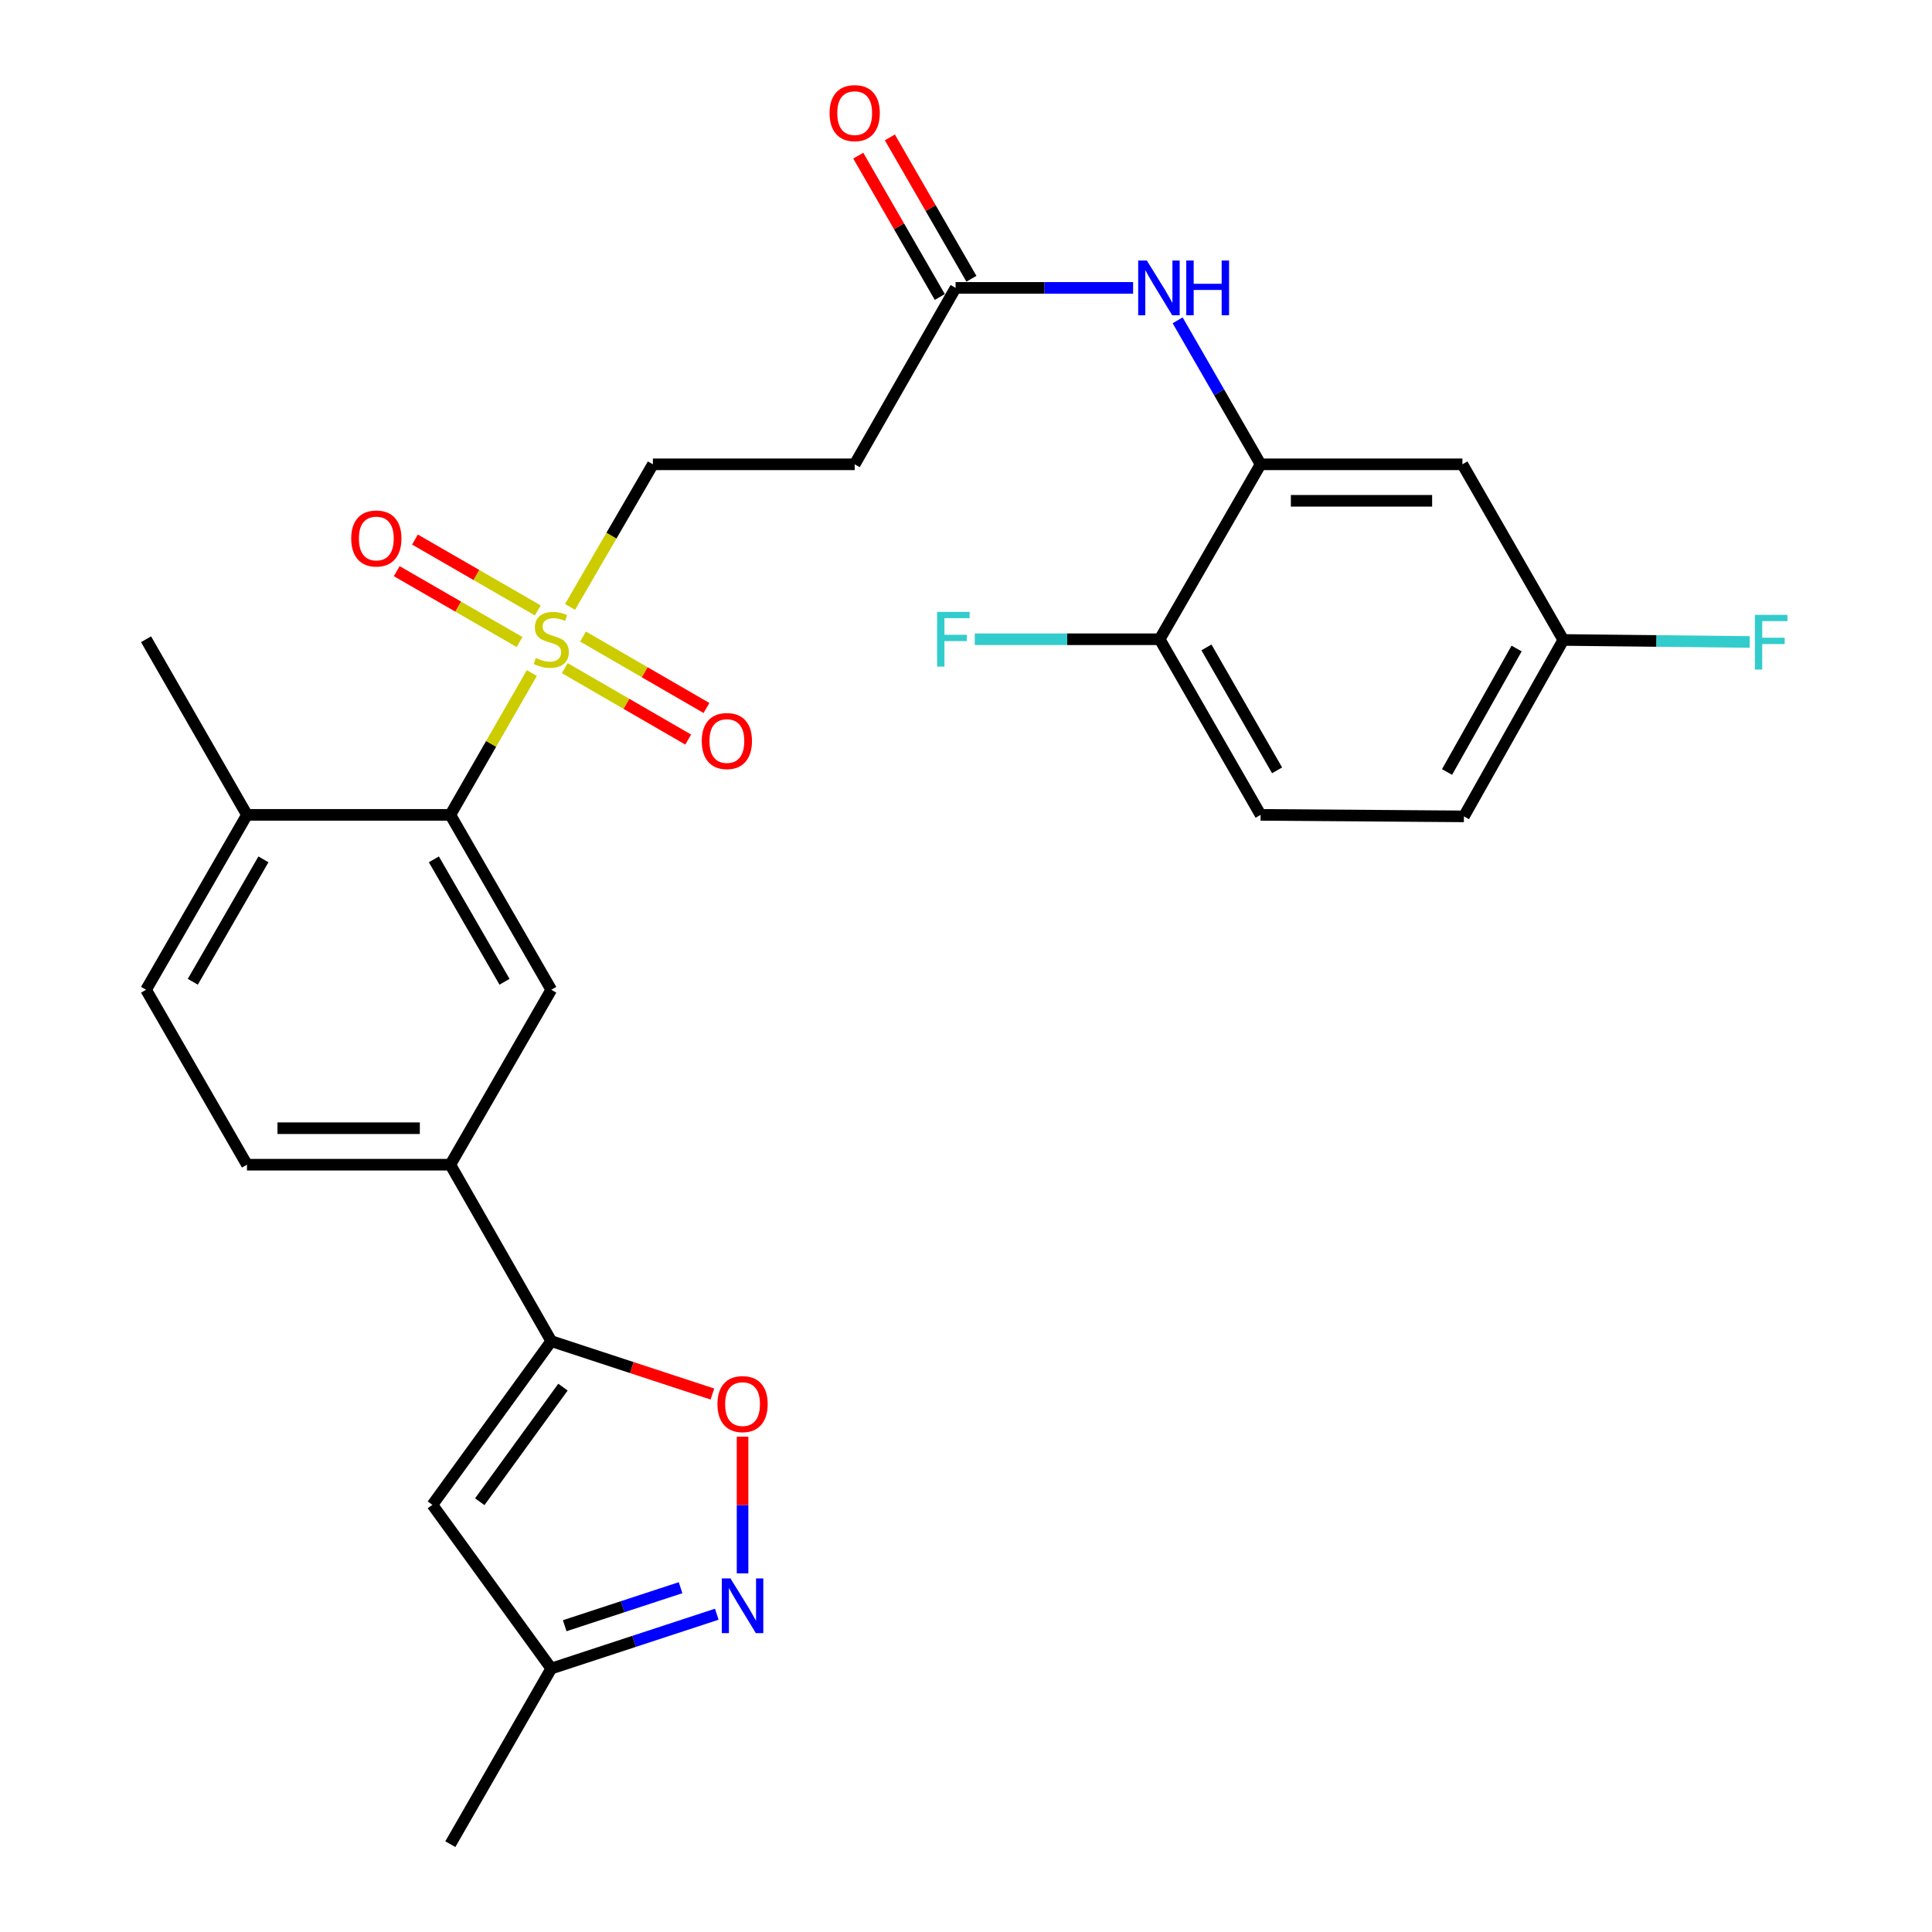 <?xml version='1.0' encoding='iso-8859-1'?>
<svg version='1.1' baseProfile='full'
              xmlns='http://www.w3.org/2000/svg'
                      xmlns:rdkit='http://www.rdkit.org/xml'
                      xmlns:xlink='http://www.w3.org/1999/xlink'
                  xml:space='preserve'
width='1000px' height='1000px' viewBox='0 0 1000 1000'>
<!-- END OF HEADER -->
<rect style='opacity:1.0;fill:#FFFFFF;stroke:none' width='1000' height='1000' x='0' y='0'> </rect>
<path class='bond-1' d='M 275.275,348.374 L 254.182,385.075' style='fill:none;fill-rule:evenodd;stroke:#CCCC00;stroke-width:6px;stroke-linecap:butt;stroke-linejoin:miter;stroke-opacity:1' />
<path class='bond-1' d='M 254.182,385.075 L 233.089,421.775' style='fill:none;fill-rule:evenodd;stroke:#000000;stroke-width:6px;stroke-linecap:butt;stroke-linejoin:miter;stroke-opacity:1' />
<path class='bond-11' d='M 295.058,314.135 L 316.497,277.231' style='fill:none;fill-rule:evenodd;stroke:#CCCC00;stroke-width:6px;stroke-linecap:butt;stroke-linejoin:miter;stroke-opacity:1' />
<path class='bond-11' d='M 316.497,277.231 L 337.936,240.327' style='fill:none;fill-rule:evenodd;stroke:#000000;stroke-width:6px;stroke-linecap:butt;stroke-linejoin:miter;stroke-opacity:1' />
<path class='bond-14' d='M 278.36,315.947 L 246.572,297.609' style='fill:none;fill-rule:evenodd;stroke:#CCCC00;stroke-width:6px;stroke-linecap:butt;stroke-linejoin:miter;stroke-opacity:1' />
<path class='bond-14' d='M 246.572,297.609 L 214.783,279.27' style='fill:none;fill-rule:evenodd;stroke:#FF0000;stroke-width:6px;stroke-linecap:butt;stroke-linejoin:miter;stroke-opacity:1' />
<path class='bond-14' d='M 268.922,332.307 L 237.133,313.969' style='fill:none;fill-rule:evenodd;stroke:#CCCC00;stroke-width:6px;stroke-linecap:butt;stroke-linejoin:miter;stroke-opacity:1' />
<path class='bond-14' d='M 237.133,313.969 L 205.345,295.631' style='fill:none;fill-rule:evenodd;stroke:#FF0000;stroke-width:6px;stroke-linecap:butt;stroke-linejoin:miter;stroke-opacity:1' />
<path class='bond-15' d='M 292.309,345.821 L 324.259,364.311' style='fill:none;fill-rule:evenodd;stroke:#CCCC00;stroke-width:6px;stroke-linecap:butt;stroke-linejoin:miter;stroke-opacity:1' />
<path class='bond-15' d='M 324.259,364.311 L 356.208,382.802' style='fill:none;fill-rule:evenodd;stroke:#FF0000;stroke-width:6px;stroke-linecap:butt;stroke-linejoin:miter;stroke-opacity:1' />
<path class='bond-15' d='M 301.77,329.474 L 333.72,347.964' style='fill:none;fill-rule:evenodd;stroke:#CCCC00;stroke-width:6px;stroke-linecap:butt;stroke-linejoin:miter;stroke-opacity:1' />
<path class='bond-15' d='M 333.72,347.964 L 365.669,366.454' style='fill:none;fill-rule:evenodd;stroke:#FF0000;stroke-width:6px;stroke-linecap:butt;stroke-linejoin:miter;stroke-opacity:1' />
<path class='bond-0' d='M 285.334,694.168 L 233.089,602.846' style='fill:none;fill-rule:evenodd;stroke:#000000;stroke-width:6px;stroke-linecap:butt;stroke-linejoin:miter;stroke-opacity:1' />
<path class='bond-3' d='M 285.334,694.168 L 327.038,707.86' style='fill:none;fill-rule:evenodd;stroke:#000000;stroke-width:6px;stroke-linecap:butt;stroke-linejoin:miter;stroke-opacity:1' />
<path class='bond-3' d='M 327.038,707.86 L 368.742,721.552' style='fill:none;fill-rule:evenodd;stroke:#FF0000;stroke-width:6px;stroke-linecap:butt;stroke-linejoin:miter;stroke-opacity:1' />
<path class='bond-4' d='M 285.334,694.168 L 223.813,778.9' style='fill:none;fill-rule:evenodd;stroke:#000000;stroke-width:6px;stroke-linecap:butt;stroke-linejoin:miter;stroke-opacity:1' />
<path class='bond-4' d='M 291.39,717.975 L 248.325,777.287' style='fill:none;fill-rule:evenodd;stroke:#000000;stroke-width:6px;stroke-linecap:butt;stroke-linejoin:miter;stroke-opacity:1' />
<path class='bond-5' d='M 233.089,421.775 L 285.334,512.3' style='fill:none;fill-rule:evenodd;stroke:#000000;stroke-width:6px;stroke-linecap:butt;stroke-linejoin:miter;stroke-opacity:1' />
<path class='bond-5' d='M 224.567,444.795 L 261.139,508.163' style='fill:none;fill-rule:evenodd;stroke:#000000;stroke-width:6px;stroke-linecap:butt;stroke-linejoin:miter;stroke-opacity:1' />
<path class='bond-17' d='M 233.089,421.775 L 127.832,421.775' style='fill:none;fill-rule:evenodd;stroke:#000000;stroke-width:6px;stroke-linecap:butt;stroke-linejoin:miter;stroke-opacity:1' />
<path class='bond-2' d='M 384.348,814.364 L 384.348,778.996' style='fill:none;fill-rule:evenodd;stroke:#0000FF;stroke-width:6px;stroke-linecap:butt;stroke-linejoin:miter;stroke-opacity:1' />
<path class='bond-2' d='M 384.348,778.996 L 384.348,743.628' style='fill:none;fill-rule:evenodd;stroke:#FF0000;stroke-width:6px;stroke-linecap:butt;stroke-linejoin:miter;stroke-opacity:1' />
<path class='bond-29' d='M 371.002,835.515 L 328.168,849.574' style='fill:none;fill-rule:evenodd;stroke:#0000FF;stroke-width:6px;stroke-linecap:butt;stroke-linejoin:miter;stroke-opacity:1' />
<path class='bond-29' d='M 328.168,849.574 L 285.334,863.633' style='fill:none;fill-rule:evenodd;stroke:#000000;stroke-width:6px;stroke-linecap:butt;stroke-linejoin:miter;stroke-opacity:1' />
<path class='bond-29' d='M 352.262,821.787 L 322.278,831.628' style='fill:none;fill-rule:evenodd;stroke:#0000FF;stroke-width:6px;stroke-linecap:butt;stroke-linejoin:miter;stroke-opacity:1' />
<path class='bond-29' d='M 322.278,831.628 L 292.294,841.469' style='fill:none;fill-rule:evenodd;stroke:#000000;stroke-width:6px;stroke-linecap:butt;stroke-linejoin:miter;stroke-opacity:1' />
<path class='bond-10' d='M 223.813,778.9 L 285.334,863.633' style='fill:none;fill-rule:evenodd;stroke:#000000;stroke-width:6px;stroke-linecap:butt;stroke-linejoin:miter;stroke-opacity:1' />
<path class='bond-7' d='M 285.334,512.3 L 233.089,602.846' style='fill:none;fill-rule:evenodd;stroke:#000000;stroke-width:6px;stroke-linecap:butt;stroke-linejoin:miter;stroke-opacity:1' />
<path class='bond-6' d='M 652.48,240.327 L 631.011,203.064' style='fill:none;fill-rule:evenodd;stroke:#000000;stroke-width:6px;stroke-linecap:butt;stroke-linejoin:miter;stroke-opacity:1' />
<path class='bond-6' d='M 631.011,203.064 L 609.543,165.8' style='fill:none;fill-rule:evenodd;stroke:#0000FF;stroke-width:6px;stroke-linecap:butt;stroke-linejoin:miter;stroke-opacity:1' />
<path class='bond-13' d='M 652.48,240.327 L 756.939,240.327' style='fill:none;fill-rule:evenodd;stroke:#000000;stroke-width:6px;stroke-linecap:butt;stroke-linejoin:miter;stroke-opacity:1' />
<path class='bond-13' d='M 668.149,259.215 L 741.271,259.215' style='fill:none;fill-rule:evenodd;stroke:#000000;stroke-width:6px;stroke-linecap:butt;stroke-linejoin:miter;stroke-opacity:1' />
<path class='bond-16' d='M 652.48,240.327 L 600.245,330.873' style='fill:none;fill-rule:evenodd;stroke:#000000;stroke-width:6px;stroke-linecap:butt;stroke-linejoin:miter;stroke-opacity:1' />
<path class='bond-28' d='M 233.089,602.846 L 127.832,602.846' style='fill:none;fill-rule:evenodd;stroke:#000000;stroke-width:6px;stroke-linecap:butt;stroke-linejoin:miter;stroke-opacity:1' />
<path class='bond-28' d='M 217.3,583.958 L 143.62,583.958' style='fill:none;fill-rule:evenodd;stroke:#000000;stroke-width:6px;stroke-linecap:butt;stroke-linejoin:miter;stroke-opacity:1' />
<path class='bond-8' d='M 586.496,149.005 L 540.558,149.005' style='fill:none;fill-rule:evenodd;stroke:#0000FF;stroke-width:6px;stroke-linecap:butt;stroke-linejoin:miter;stroke-opacity:1' />
<path class='bond-8' d='M 540.558,149.005 L 494.621,149.005' style='fill:none;fill-rule:evenodd;stroke:#000000;stroke-width:6px;stroke-linecap:butt;stroke-linejoin:miter;stroke-opacity:1' />
<path class='bond-9' d='M 494.621,149.005 L 442.385,240.327' style='fill:none;fill-rule:evenodd;stroke:#000000;stroke-width:6px;stroke-linecap:butt;stroke-linejoin:miter;stroke-opacity:1' />
<path class='bond-19' d='M 502.801,144.286 L 481.695,107.705' style='fill:none;fill-rule:evenodd;stroke:#000000;stroke-width:6px;stroke-linecap:butt;stroke-linejoin:miter;stroke-opacity:1' />
<path class='bond-19' d='M 481.695,107.705 L 460.589,71.124' style='fill:none;fill-rule:evenodd;stroke:#FF0000;stroke-width:6px;stroke-linecap:butt;stroke-linejoin:miter;stroke-opacity:1' />
<path class='bond-19' d='M 486.441,153.725 L 465.335,117.144' style='fill:none;fill-rule:evenodd;stroke:#000000;stroke-width:6px;stroke-linecap:butt;stroke-linejoin:miter;stroke-opacity:1' />
<path class='bond-19' d='M 465.335,117.144 L 444.229,80.563' style='fill:none;fill-rule:evenodd;stroke:#FF0000;stroke-width:6px;stroke-linecap:butt;stroke-linejoin:miter;stroke-opacity:1' />
<path class='bond-26' d='M 285.334,863.633 L 233.089,954.545' style='fill:none;fill-rule:evenodd;stroke:#000000;stroke-width:6px;stroke-linecap:butt;stroke-linejoin:miter;stroke-opacity:1' />
<path class='bond-12' d='M 337.936,240.327 L 442.385,240.327' style='fill:none;fill-rule:evenodd;stroke:#000000;stroke-width:6px;stroke-linecap:butt;stroke-linejoin:miter;stroke-opacity:1' />
<path class='bond-22' d='M 756.939,240.327 L 809.164,331.24' style='fill:none;fill-rule:evenodd;stroke:#000000;stroke-width:6px;stroke-linecap:butt;stroke-linejoin:miter;stroke-opacity:1' />
<path class='bond-21' d='M 600.245,330.873 L 652.48,421.775' style='fill:none;fill-rule:evenodd;stroke:#000000;stroke-width:6px;stroke-linecap:butt;stroke-linejoin:miter;stroke-opacity:1' />
<path class='bond-21' d='M 624.457,335.098 L 661.021,398.73' style='fill:none;fill-rule:evenodd;stroke:#000000;stroke-width:6px;stroke-linecap:butt;stroke-linejoin:miter;stroke-opacity:1' />
<path class='bond-23' d='M 600.245,330.873 L 552.395,330.873' style='fill:none;fill-rule:evenodd;stroke:#000000;stroke-width:6px;stroke-linecap:butt;stroke-linejoin:miter;stroke-opacity:1' />
<path class='bond-23' d='M 552.395,330.873 L 504.545,330.873' style='fill:none;fill-rule:evenodd;stroke:#33CCCC;stroke-width:6px;stroke-linecap:butt;stroke-linejoin:miter;stroke-opacity:1' />
<path class='bond-20' d='M 127.832,421.775 L 75.597,512.3' style='fill:none;fill-rule:evenodd;stroke:#000000;stroke-width:6px;stroke-linecap:butt;stroke-linejoin:miter;stroke-opacity:1' />
<path class='bond-20' d='M 136.356,444.794 L 99.791,508.161' style='fill:none;fill-rule:evenodd;stroke:#000000;stroke-width:6px;stroke-linecap:butt;stroke-linejoin:miter;stroke-opacity:1' />
<path class='bond-27' d='M 127.832,421.775 L 75.597,330.873' style='fill:none;fill-rule:evenodd;stroke:#000000;stroke-width:6px;stroke-linecap:butt;stroke-linejoin:miter;stroke-opacity:1' />
<path class='bond-18' d='M 127.832,602.846 L 75.597,512.3' style='fill:none;fill-rule:evenodd;stroke:#000000;stroke-width:6px;stroke-linecap:butt;stroke-linejoin:miter;stroke-opacity:1' />
<path class='bond-24' d='M 652.48,421.775 L 757.726,422.552' style='fill:none;fill-rule:evenodd;stroke:#000000;stroke-width:6px;stroke-linecap:butt;stroke-linejoin:miter;stroke-opacity:1' />
<path class='bond-25' d='M 809.164,331.24 L 857.402,331.762' style='fill:none;fill-rule:evenodd;stroke:#000000;stroke-width:6px;stroke-linecap:butt;stroke-linejoin:miter;stroke-opacity:1' />
<path class='bond-25' d='M 857.402,331.762 L 905.641,332.285' style='fill:none;fill-rule:evenodd;stroke:#33CCCC;stroke-width:6px;stroke-linecap:butt;stroke-linejoin:miter;stroke-opacity:1' />
<path class='bond-30' d='M 809.164,331.24 L 757.726,422.552' style='fill:none;fill-rule:evenodd;stroke:#000000;stroke-width:6px;stroke-linecap:butt;stroke-linejoin:miter;stroke-opacity:1' />
<path class='bond-30' d='M 784.992,335.667 L 748.986,399.585' style='fill:none;fill-rule:evenodd;stroke:#000000;stroke-width:6px;stroke-linecap:butt;stroke-linejoin:miter;stroke-opacity:1' />
<path  class='atom-0' d='M 277.334 340.593
Q 277.654 340.713, 278.974 341.273
Q 280.294 341.833, 281.734 342.193
Q 283.214 342.513, 284.654 342.513
Q 287.334 342.513, 288.894 341.233
Q 290.454 339.913, 290.454 337.633
Q 290.454 336.073, 289.654 335.113
Q 288.894 334.153, 287.694 333.633
Q 286.494 333.113, 284.494 332.513
Q 281.974 331.753, 280.454 331.033
Q 278.974 330.313, 277.894 328.793
Q 276.854 327.273, 276.854 324.713
Q 276.854 321.153, 279.254 318.953
Q 281.694 316.753, 286.494 316.753
Q 289.774 316.753, 293.494 318.313
L 292.574 321.393
Q 289.174 319.993, 286.614 319.993
Q 283.854 319.993, 282.334 321.153
Q 280.814 322.273, 280.854 324.233
Q 280.854 325.753, 281.614 326.673
Q 282.414 327.593, 283.534 328.113
Q 284.694 328.633, 286.614 329.233
Q 289.174 330.033, 290.694 330.833
Q 292.214 331.633, 293.294 333.273
Q 294.414 334.873, 294.414 337.633
Q 294.414 341.553, 291.774 343.673
Q 289.174 345.753, 284.814 345.753
Q 282.294 345.753, 280.374 345.193
Q 278.494 344.673, 276.254 343.753
L 277.334 340.593
' fill='#CCCC00'/>
<path  class='atom-3' d='M 378.088 816.975
L 387.368 831.975
Q 388.288 833.455, 389.768 836.135
Q 391.248 838.815, 391.328 838.975
L 391.328 816.975
L 395.088 816.975
L 395.088 845.295
L 391.208 845.295
L 381.248 828.895
Q 380.088 826.975, 378.848 824.775
Q 377.648 822.575, 377.288 821.895
L 377.288 845.295
L 373.608 845.295
L 373.608 816.975
L 378.088 816.975
' fill='#0000FF'/>
<path  class='atom-4' d='M 371.348 726.756
Q 371.348 719.956, 374.708 716.156
Q 378.068 712.356, 384.348 712.356
Q 390.628 712.356, 393.988 716.156
Q 397.348 719.956, 397.348 726.756
Q 397.348 733.636, 393.948 737.556
Q 390.548 741.436, 384.348 741.436
Q 378.108 741.436, 374.708 737.556
Q 371.348 733.676, 371.348 726.756
M 384.348 738.236
Q 388.668 738.236, 390.988 735.356
Q 393.348 732.436, 393.348 726.756
Q 393.348 721.196, 390.988 718.396
Q 388.668 715.556, 384.348 715.556
Q 380.028 715.556, 377.668 718.356
Q 375.348 721.156, 375.348 726.756
Q 375.348 732.476, 377.668 735.356
Q 380.028 738.236, 384.348 738.236
' fill='#FF0000'/>
<path  class='atom-9' d='M 593.607 134.845
L 602.887 149.845
Q 603.807 151.325, 605.287 154.005
Q 606.767 156.685, 606.847 156.845
L 606.847 134.845
L 610.607 134.845
L 610.607 163.165
L 606.727 163.165
L 596.767 146.765
Q 595.607 144.845, 594.367 142.645
Q 593.167 140.445, 592.807 139.765
L 592.807 163.165
L 589.127 163.165
L 589.127 134.845
L 593.607 134.845
' fill='#0000FF'/>
<path  class='atom-9' d='M 614.007 134.845
L 617.847 134.845
L 617.847 146.885
L 632.327 146.885
L 632.327 134.845
L 636.167 134.845
L 636.167 163.165
L 632.327 163.165
L 632.327 150.085
L 617.847 150.085
L 617.847 163.165
L 614.007 163.165
L 614.007 134.845
' fill='#0000FF'/>
<path  class='atom-15' d='M 181.788 278.718
Q 181.788 271.918, 185.148 268.118
Q 188.508 264.318, 194.788 264.318
Q 201.068 264.318, 204.428 268.118
Q 207.788 271.918, 207.788 278.718
Q 207.788 285.598, 204.388 289.518
Q 200.988 293.398, 194.788 293.398
Q 188.548 293.398, 185.148 289.518
Q 181.788 285.638, 181.788 278.718
M 194.788 290.198
Q 199.108 290.198, 201.428 287.318
Q 203.788 284.398, 203.788 278.718
Q 203.788 273.158, 201.428 270.358
Q 199.108 267.518, 194.788 267.518
Q 190.468 267.518, 188.108 270.318
Q 185.788 273.118, 185.788 278.718
Q 185.788 284.438, 188.108 287.318
Q 190.468 290.198, 194.788 290.198
' fill='#FF0000'/>
<path  class='atom-16' d='M 363.226 383.555
Q 363.226 376.755, 366.586 372.955
Q 369.946 369.155, 376.226 369.155
Q 382.506 369.155, 385.866 372.955
Q 389.226 376.755, 389.226 383.555
Q 389.226 390.435, 385.826 394.355
Q 382.426 398.235, 376.226 398.235
Q 369.986 398.235, 366.586 394.355
Q 363.226 390.475, 363.226 383.555
M 376.226 395.035
Q 380.546 395.035, 382.866 392.155
Q 385.226 389.235, 385.226 383.555
Q 385.226 377.995, 382.866 375.195
Q 380.546 372.355, 376.226 372.355
Q 371.906 372.355, 369.546 375.155
Q 367.226 377.955, 367.226 383.555
Q 367.226 389.275, 369.546 392.155
Q 371.906 395.035, 376.226 395.035
' fill='#FF0000'/>
<path  class='atom-20' d='M 429.385 58.55
Q 429.385 51.75, 432.745 47.95
Q 436.105 44.15, 442.385 44.15
Q 448.665 44.15, 452.025 47.95
Q 455.385 51.75, 455.385 58.55
Q 455.385 65.43, 451.985 69.35
Q 448.585 73.23, 442.385 73.23
Q 436.145 73.23, 432.745 69.35
Q 429.385 65.47, 429.385 58.55
M 442.385 70.03
Q 446.705 70.03, 449.025 67.15
Q 451.385 64.23, 451.385 58.55
Q 451.385 52.99, 449.025 50.19
Q 446.705 47.35, 442.385 47.35
Q 438.065 47.35, 435.705 50.15
Q 433.385 52.95, 433.385 58.55
Q 433.385 64.27, 435.705 67.15
Q 438.065 70.03, 442.385 70.03
' fill='#FF0000'/>
<path  class='atom-24' d='M 485.036 316.713
L 501.876 316.713
L 501.876 319.953
L 488.836 319.953
L 488.836 328.553
L 500.436 328.553
L 500.436 331.833
L 488.836 331.833
L 488.836 345.033
L 485.036 345.033
L 485.036 316.713
' fill='#33CCCC'/>
<path  class='atom-26' d='M 908.331 318.245
L 925.171 318.245
L 925.171 321.485
L 912.131 321.485
L 912.131 330.085
L 923.731 330.085
L 923.731 333.365
L 912.131 333.365
L 912.131 346.565
L 908.331 346.565
L 908.331 318.245
' fill='#33CCCC'/>
</svg>
